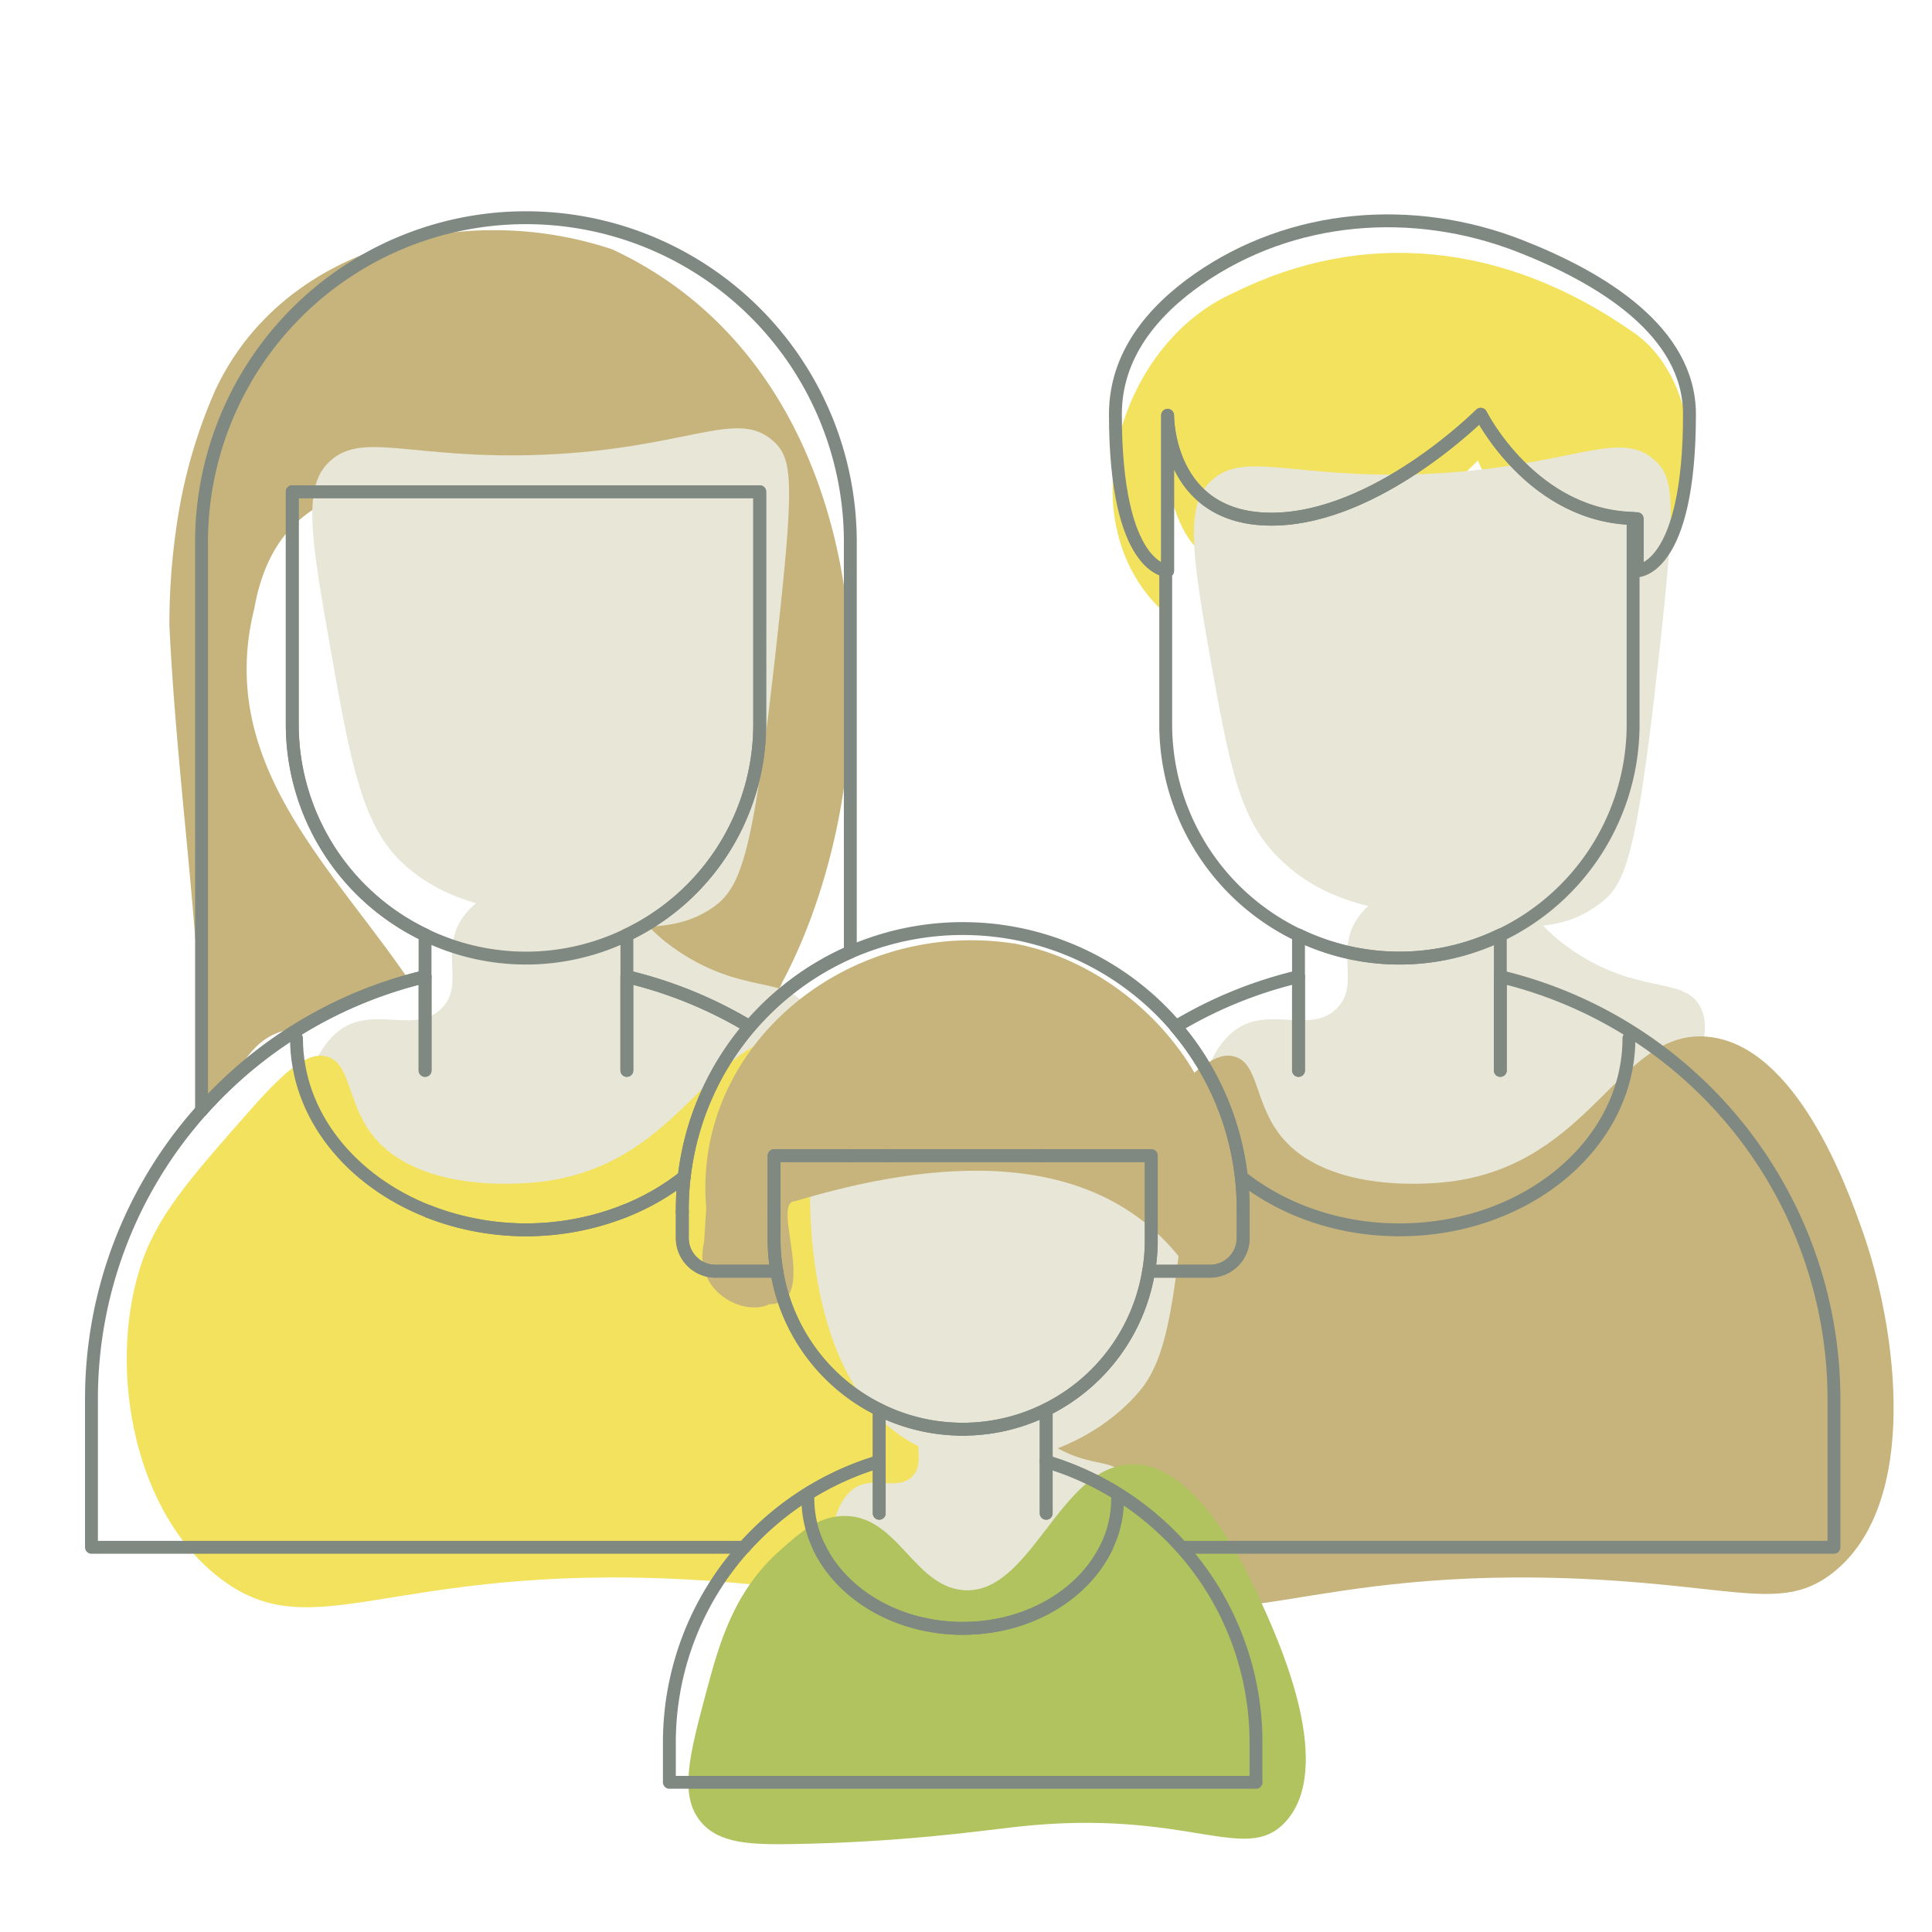 <svg xmlns="http://www.w3.org/2000/svg" viewBox="0 0 750 750"><defs><style>.a{fill:#f3e25d;}.b{fill:#c7b47c;}.c{fill:#e8e6d6;}.d{fill:#b0c35e;}.e{fill:none;stroke:#7f8981;stroke-linecap:round;stroke-linejoin:round;stroke-width:5px;}</style></defs><title>Frutiger_Suedmatte_Illustration_Familien</title><path class="a" d="M452.39,178.85c1.33,14.93,6.33,34.93,21.33,39.93,40,10,75-15,100-40,10,25,40,25,60,35v15c30-20,30-80,0-100-50-35-105-40-155-15-45,20-65,90-26.22,124.5Z"/><path class="b" d="M159.11,381c-30.39-44.75-75.39-84.75-60.39-144.75,15-85,125-30,185-40,0,55-5,125-45,175-10,15,55,35,65,10,45-85,40-235-66-284.44a145,145,0,0,0-44.05-7.44c-45-.62-90,19.38-110,61.88a200.26,200.26,0,0,0-13.91,45.39,263,263,0,0,0-4,46.09c3,63.52,13,123.52,13,188.52,15-10,15-30,36.54-32A143.3,143.3,0,0,1,159.11,381Z"/><path class="c" d="M133.21,399c12.9-8.06,28.5,2.43,38.3-7.66,9-9.24-.73-21.49,7.66-34.47,9.66-14.93,36-19.62,54.58-12.44,14,5.41,12.26,13.24,29.68,24.89,25,16.72,42.39,9.83,48.83,21.06,8.33,14.54-10.42,44.21-30.64,62.24C235.2,494,149.78,501.77,125.56,466.94,111.42,446.61,116.49,409.41,133.21,399Z"/><path class="c" d="M480.77,399c12.89-8.06,28.49,2.43,38.3-7.66,9-9.24-.74-21.49,7.65-34.47,9.66-14.93,36-19.62,54.58-12.44,14,5.41,12.26,13.24,29.68,24.89,25,16.72,42.39,9.83,48.83,21.06,8.33,14.54-10.42,44.21-30.64,62.24C582.75,494,497.33,501.77,473.11,466.94,459,446.61,464,409.41,480.77,399Z"/><path class="a" d="M54.07,493.11c6.24-20.4,18.63-34.45,43.4-62.55,14.42-16.36,22.58-22.26,29.36-20.43,9.44,2.56,7.76,17.84,17.87,30.64,18.68,23.63,61.55,18.51,66.39,17.87,55-7.26,65.28-59.47,99.57-56.17,34.51,3.32,54.25,59.07,60,75.32,13.45,38,22.63,105.92-11.49,132.77-18.95,14.91-36.5,5.53-93.19,2.55-114.84-6-143.76,27.12-180,0C52.23,587.84,42,532.61,54.07,493.11Z"/><path class="b" d="M406.41,493.11c6.24-20.4,18.62-34.45,43.4-62.55,14.42-16.36,22.58-22.26,29.36-20.43,9.44,2.56,7.76,17.84,17.87,30.64,18.68,23.63,61.55,18.51,66.39,17.87,55-7.26,65.28-59.47,99.57-56.17,34.51,3.32,54.25,59.07,60,75.32,13.45,38,22.63,105.92-11.49,132.77-19,14.91-36.5,5.53-93.19,2.55-114.84-6-143.76,27.12-180,0C404.56,587.84,394.32,532.61,406.41,493.11Z"/><path class="c" d="M332,577.51c7.48-4.67,16.53,1.41,22.22-4.44,5.2-5.36-.43-12.47,4.44-20,5.6-8.67,20.9-11.39,31.66-7.22,8.12,3.14,7.11,7.68,17.21,14.44,14.5,9.69,24.59,5.7,28.33,12.21,4.83,8.44-6.05,25.65-17.78,36.1-26.92,24-76.47,28.54-90.52,8.33C319.32,605.15,322.26,583.57,332,577.51Z"/><path class="d" d="M274,657.47c5.17-19.5,10.77-39.58,28.72-55.53,8-7.12,14.53-12.91,23.94-13.41,21.44-1.13,27.6,26.82,46.91,28.73,26.75,2.63,37.6-48.74,66.07-48.83,26.26-.09,45.55,43.55,51.7,57.44,6,13.52,26.78,60.58,7.66,81.39-15.66,17-37.91-5.48-104.36,1.91-14,1.55-44.36,6-87.13,6.7-15.87.25-28.3-.11-35.43-8.61C263.48,697,267.7,681.09,274,657.47Z"/><path class="c" d="M314.49,459.92c.21-12.57.46-20.66,6.38-26.81,15.37-15.95,42.78,8.18,95.75,1.28,18.91-2.47,31.56-7.65,39.57,0,5.46,5.2,5.91,13.62,3.83,31.91-4.64,40.83-7,61.24-17.87,74-17.46,20.5-50,33.23-77.87,24.26C313.06,548.12,314.32,470.23,314.49,459.92Z"/><path class="c" d="M126.78,180.34c-9.11,9.93-5.77,30.16,1.28,70.22,8.28,47.08,12.76,70.92,29.36,85.53s36.67,17.38,58.72,20.42c26.39,3.65,45,6.21,60-3.83,11.76-7.85,16.18-20,25.53-104.68,6.65-60.23,6.15-69.75-1.27-76.59-14.25-13.14-33.14,2.77-89.37,5.1C158.63,178.69,139.63,166.34,126.78,180.34Z"/><path class="c" d="M469,187.84c-9.11,9.93-5.77,30.16,1.28,70.22,8.28,47.08,12.76,63.42,29.36,78s36.67,17.38,58.72,20.42c26.39,3.65,45,6.21,60-3.83,11.76-7.85,16.18-12.48,25.53-97.18,6.66-60.23,6.15-69.75-1.27-76.59-14.25-13.14-33.14,2.77-89.37,5.1C500.81,186.19,481.81,173.84,469,187.84Z"/><path class="b" d="M273.32,482.2c-4.6,19.08,15.4,29.08,25.4,24.08,20,0,0-40,10-40,50-15,120-25,155,30,35-55-15-120-70-130-65-10-125,40-119.56,102.71"/><path class="e" d="M165,379.13V362.94a90.63,90.63,0,0,1-51.56-81.73V190.89H294.92v90.32a90.63,90.63,0,0,1-51.56,81.73v16.19A167.52,167.52,0,0,1,291,398.57a109.18,109.18,0,0,1,39.09-29v-158a125.93,125.93,0,1,0-251.85,0V431A168.5,168.5,0,0,1,165,379.13Z"/><path class="e" d="M241.88,470.37a104.22,104.22,0,0,1-75.36,0"/><path class="e" d="M78.27,431A168.05,168.05,0,0,0,35.51,543.2v57.46H288.85a114,114,0,0,1,52.46-33.28V547.22a73.17,73.17,0,0,1-39.76-53.74H277.77a12.89,12.89,0,0,1-12.9-12.9V470.37"/><path class="e" d="M166.52,470.37a104.22,104.22,0,0,0,75.36,0"/><path class="e" d="M264.87,470.37v-1.05a109.17,109.17,0,0,1,.73-12.47,91.61,91.61,0,0,1-23.72,13.52"/><path class="e" d="M165,415.53v-36.4A168.5,168.5,0,0,0,78.27,431"/><path class="e" d="M241.88,470.37a91.61,91.61,0,0,0,23.72-13.52A108.4,108.4,0,0,1,291,398.57a167.52,167.52,0,0,0-47.67-19.44v36.4"/><path class="e" d="M166.52,470.37c-30.35-11.86-51.42-37.5-51.42-67.31v0c0,29.81,21.07,55.45,51.42,67.31"/><line class="e" x1="243.36" y1="415.53" x2="243.36" y2="379.13"/><line class="e" x1="165.03" y1="379.13" x2="165.03" y2="415.53"/><path class="e" d="M243.36,362.94a90.63,90.63,0,0,0,51.56-81.73V190.89H113.47v90.32A90.63,90.63,0,0,0,165,362.94"/><path class="e" d="M165,362.94a89.81,89.81,0,0,0,78.33,0"/><path class="e" d="M504.08,415.53v-36.4a167.58,167.58,0,0,0-47.66,19.44,108.4,108.4,0,0,1,25.43,58.28c16,12.72,37.57,20.57,61.4,20.57,49.21,0,89.1-33.3,89.1-74.36v0c0,41.06-39.89,74.36-89.1,74.36-23.83,0-45.42-7.85-61.4-20.57a111.5,111.5,0,0,1,.73,12.47v11.26a12.9,12.9,0,0,1-12.9,12.9H445.9a73.18,73.18,0,0,1-39.77,53.74v20.16a113.94,113.94,0,0,1,52.47,33.28H711.94V543.2A168.72,168.72,0,0,0,582.42,379.13v36.4"/><path class="e" d="M582.42,379.13V362.94a89.83,89.83,0,0,1-78.34,0v16.19"/><line class="e" x1="504.08" y1="379.13" x2="504.08" y2="415.53"/><line class="e" x1="582.42" y1="415.53" x2="582.42" y2="379.13"/><line class="e" x1="343.89" y1="448.62" x2="403.56" y2="448.62"/><line class="e" x1="330.12" y1="448.62" x2="343.89" y2="448.62"/><path class="e" d="M265.6,456.85a109.17,109.17,0,0,0-.73,12.47v1.05"/><polyline class="e" points="300.5 470.37 300.5 448.62 330.12 448.62"/><path class="e" d="M429.49,600.66c-8.9,18.44-30.49,31.47-55.77,31.47s-46.87-13-55.76-31.47"/><path class="e" d="M288.85,600.66a113.39,113.39,0,0,0-29,75.87v15.36H487.58V676.53a113.44,113.44,0,0,0-29-75.87"/><path class="e" d="M318,600.66c8.89,18.44,30.49,31.47,55.76,31.47s46.87-13,55.77-31.47"/><path class="e" d="M318,600.66a42.76,42.76,0,0,1-4.37-18.72v0A42.76,42.76,0,0,0,318,600.66"/><path class="e" d="M341.31,587.45V567.38a114,114,0,0,0-52.46,33.28"/><path class="e" d="M458.6,600.66a113.94,113.94,0,0,0-52.47-33.28v20.07"/><path class="e" d="M429.49,600.66a42.9,42.9,0,0,0,4.37-18.72v0a42.9,42.9,0,0,1-4.37,18.72"/><path class="e" d="M374.56,554.81c-.28,0-.55.05-.84.05s-.55,0-.83-.05"/><path class="e" d="M372.89,554.81a72.8,72.8,0,0,1-31.58-7.59v20.16"/><path class="e" d="M406.13,567.38V547.22a72.72,72.72,0,0,1-31.57,7.59"/><line class="e" x1="341.31" y1="567.38" x2="341.31" y2="587.45"/><line class="e" x1="406.13" y1="587.45" x2="406.13" y2="567.38"/><path class="e" d="M301.55,493.48a73.17,73.17,0,0,0,39.76,53.74"/><path class="e" d="M406.13,547.22a73.18,73.18,0,0,0,39.77-53.74"/><path class="e" d="M300.5,470.37v11.27a73.31,73.31,0,0,0,1.05,11.84"/><path class="e" d="M264.87,470.37v10.21a12.89,12.89,0,0,0,12.9,12.9h23.78a73.31,73.31,0,0,1-1.05-11.84v-33H446.94v33a73.31,73.31,0,0,1-1,11.84h23.78a12.9,12.9,0,0,0,12.9-12.9V469.32a111.5,111.5,0,0,0-.73-12.47,108.84,108.84,0,0,0-216.25,0"/><path class="e" d="M445.9,493.48a73.31,73.31,0,0,0,1-11.84v-33H403.56"/><path class="e" d="M372.89,554.81c.28,0,.55.05.83.05s.56,0,.84-.05"/><path class="e" d="M341.31,547.22a72.8,72.8,0,0,0,31.58,7.59"/><path class="e" d="M374.56,554.81a72.72,72.72,0,0,0,31.57-7.59"/><path class="e" d="M574.81,160.82s-40.51,40.72-81.23,40.72-40.32-40.31-40.32-40.31V221.6a5.24,5.24,0,0,1-.73-.1v59.71a90.72,90.72,0,0,0,181.44,0v-80C594.56,200.16,574.81,160.82,574.81,160.82Z"/><path class="e" d="M453.26,161.23s-.4,40.31,40.32,40.31,81.23-40.72,81.23-40.72,20.26,40.52,60.78,40.52V221.6s20.26,0,20.26-60.78C655.85,128.75,622,108,590,95.47c-41.41-16.16-88.55-12.49-125,13C447.25,120.94,433,138,433,160.82c0,60.78,20.26,60.78,20.26,60.78Z"/></svg>